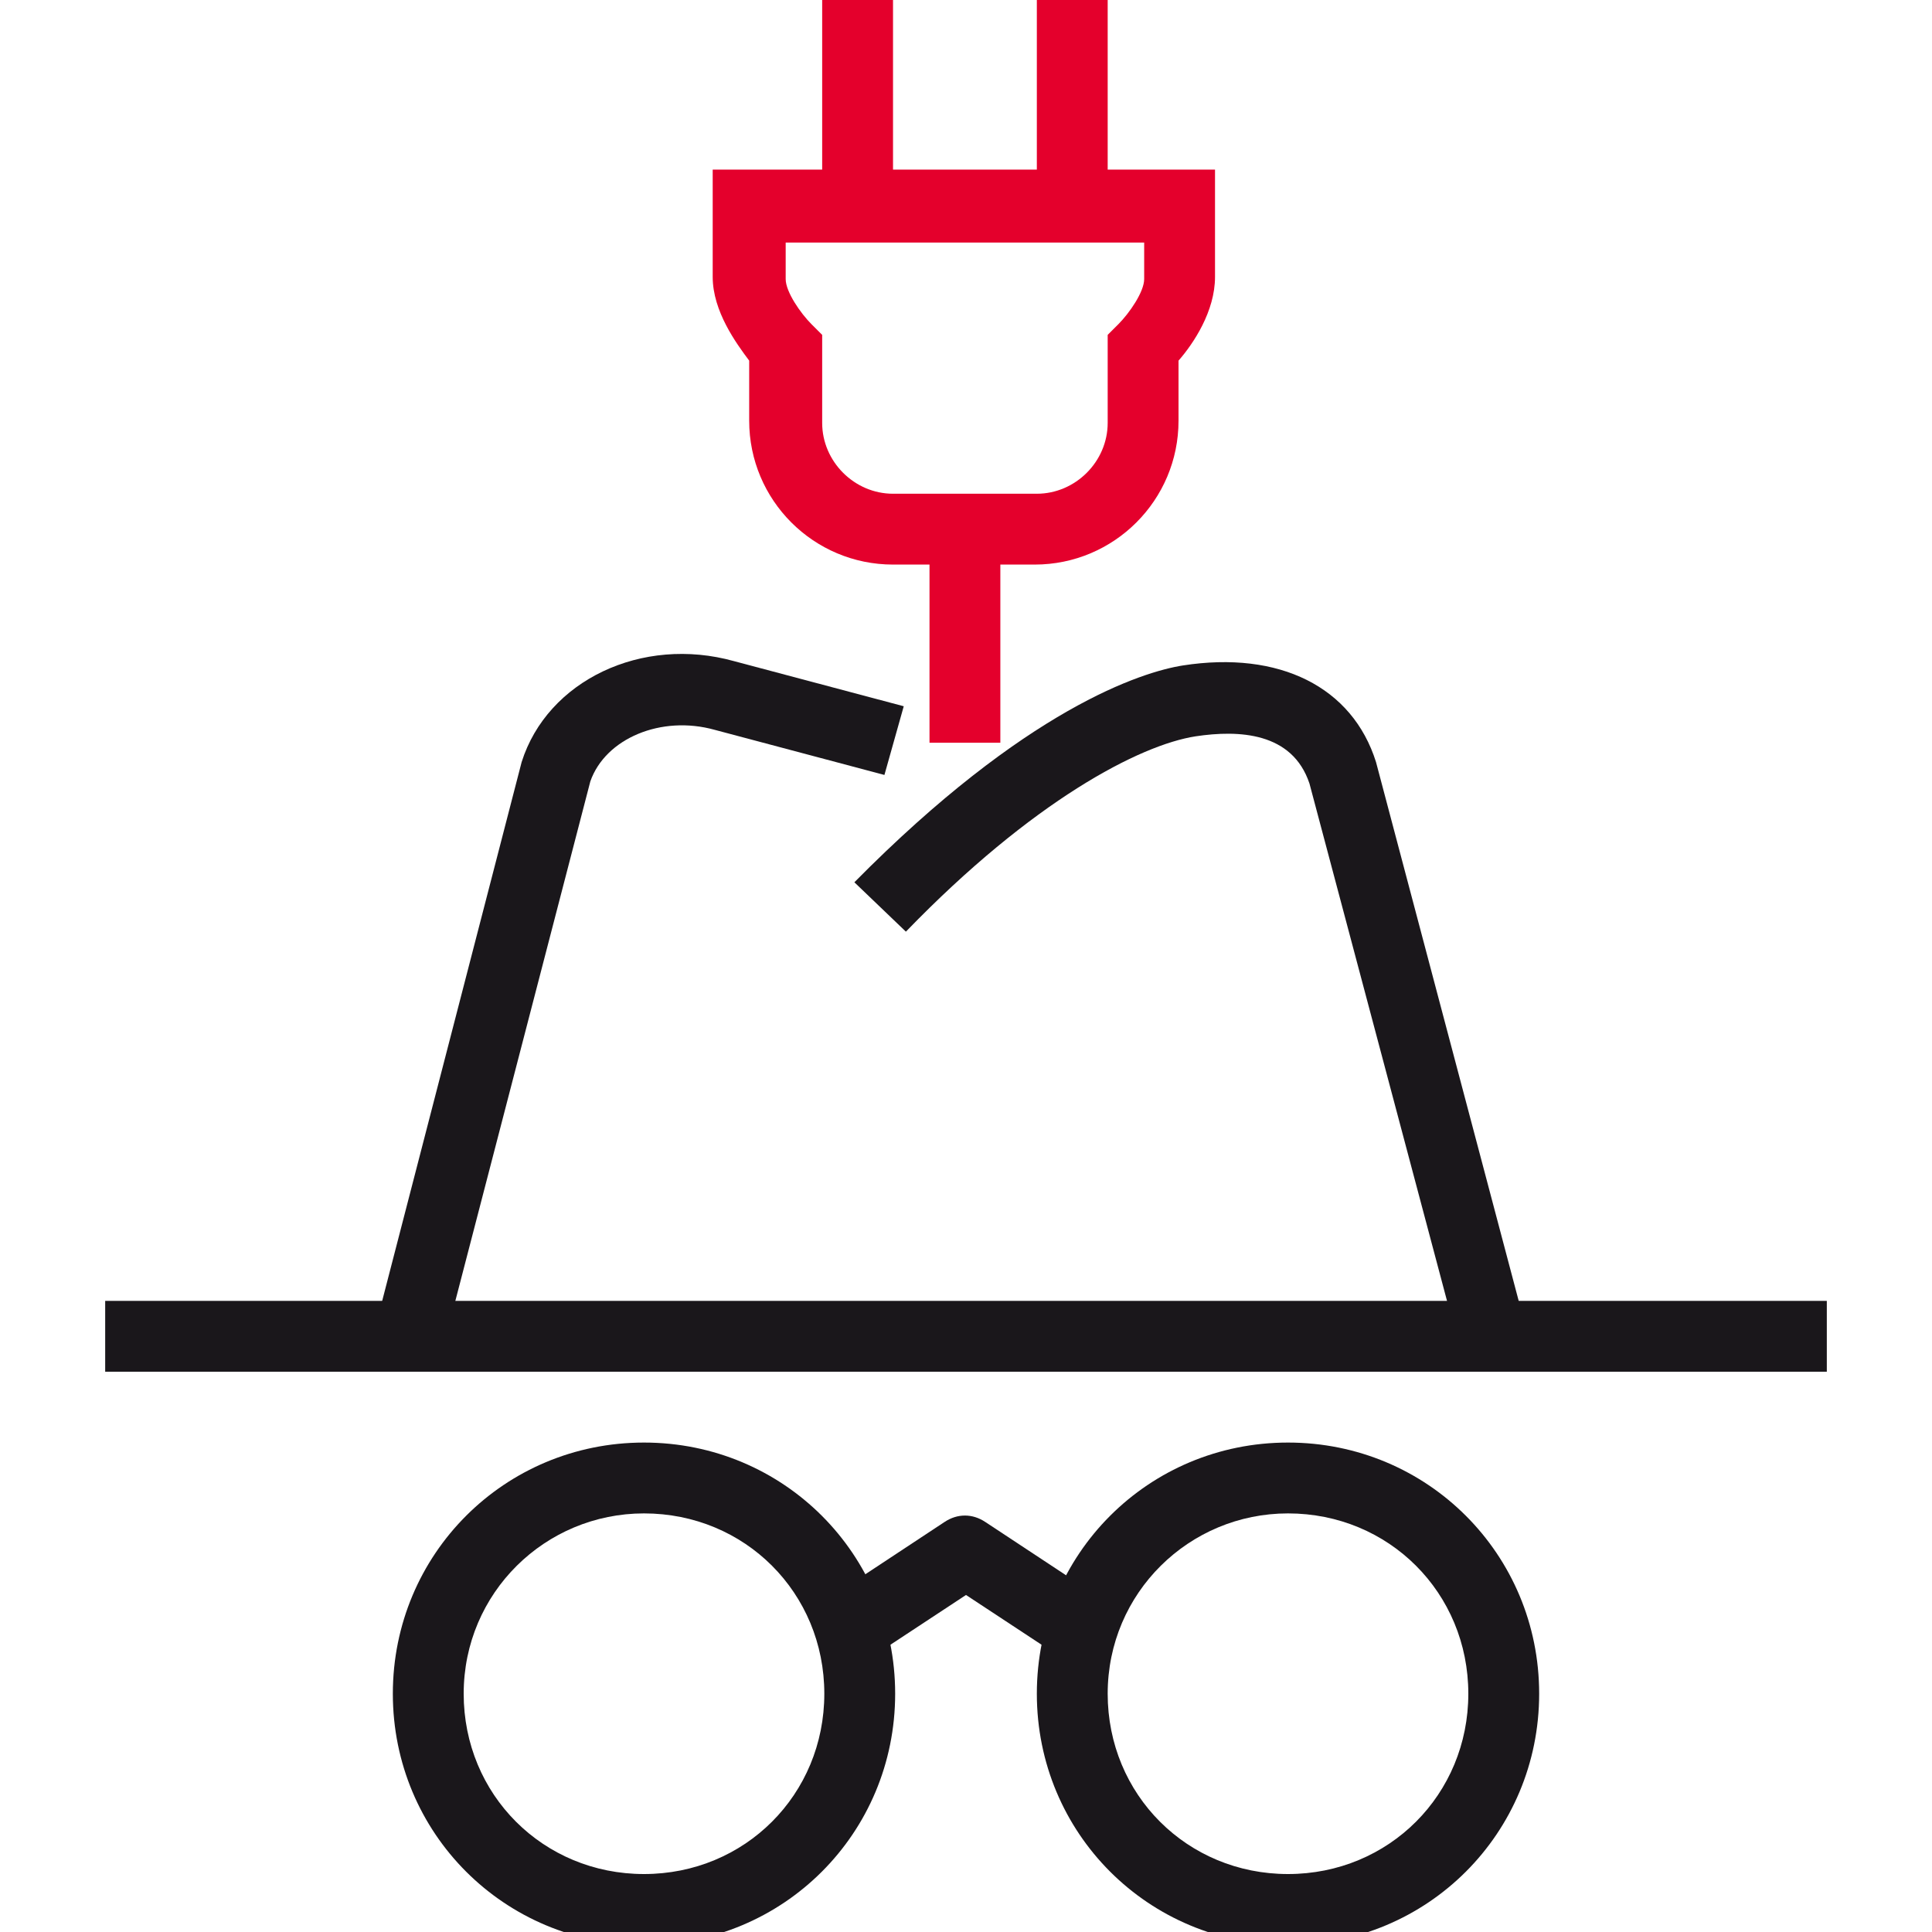 <svg xmlns="http://www.w3.org/2000/svg" id="a" viewBox="0 0 90 90"><defs><style>.cls-1{fill:#e4002c;}.cls-2{fill:#1a171b;}</style></defs><g><rect class="cls-1" x="38.3" y="-.4" width="3.3" height="10"></rect><rect class="cls-1" x="48.3" y="-.4" width="3.3" height="10"></rect><path class="cls-1" d="m48.3,26.3h-6.7c-3.7,0-6.7-3-6.7-6.7v-2.8c-.6-.8-1.7-2.3-1.7-3.9v-5h23.4v5c0,1.6-1,3.1-1.7,3.9v2.8c0,3.7-3,6.7-6.7,6.7Zm-11.7-15v1.7c0,.6.7,1.6,1.2,2.1l.5.5v4.1c0,1.8,1.5,3.3,3.3,3.3h6.7c1.8,0,3.3-1.5,3.3-3.3v-4.1l.5-.5c.5-.5,1.2-1.5,1.2-2.1v-1.7h-16.7Z"></path><rect class="cls-1" x="43.3" y="24.6" width="3.3" height="10"></rect></g><g><path class="cls-2" d="m20.9,61.8l-3.2-.8,6.6-25.5c1.2-3.8,5.6-5.9,9.9-4.7l7.9,2.1-.9,3.2-7.9-2.1c-2.5-.7-5.1.4-5.8,2.4l-6.6,25.4Z"></path><path class="cls-2" d="m67.7,61.7l-6.7-25.2c-.8-2.4-3.3-2.5-5.3-2.2-2.6.4-7.6,3-13.5,9.1l-2.4-2.3c8-8.1,13.4-9.8,15.3-10.1,4.5-.7,7.9,1,9,4.5l6.7,25.3-3.2.9Z"></path><rect class="cls-2" x="4.9" y="60.6" width="80.2" height="3.3"></rect><path class="cls-2" d="m60,90.6c-6.5,0-11.7-5.2-11.7-11.7s5.2-11.7,11.7-11.7,11.7,5.2,11.7,11.7-5.2,11.7-11.7,11.7Zm0-20.1c-4.6,0-8.4,3.7-8.4,8.4s3.7,8.4,8.4,8.4,8.4-3.7,8.4-8.4-3.7-8.4-8.4-8.4Z"></path><path class="cls-2" d="m30,90.6c-6.5,0-11.7-5.2-11.7-11.7s5.2-11.7,11.7-11.7,11.7,5.2,11.7,11.7-5.2,11.7-11.7,11.7Zm0-20.1c-4.6,0-8.4,3.7-8.4,8.4s3.7,8.4,8.4,8.4,8.4-3.7,8.4-8.4-3.7-8.4-8.4-8.4Z"></path><path class="cls-2" d="m49.1,77l-4.1-2.7-4.1,2.7-1.9-2.8,5-3.3c.6-.4,1.3-.4,1.9,0l5,3.3-1.9,2.8Z"></path></g></svg>